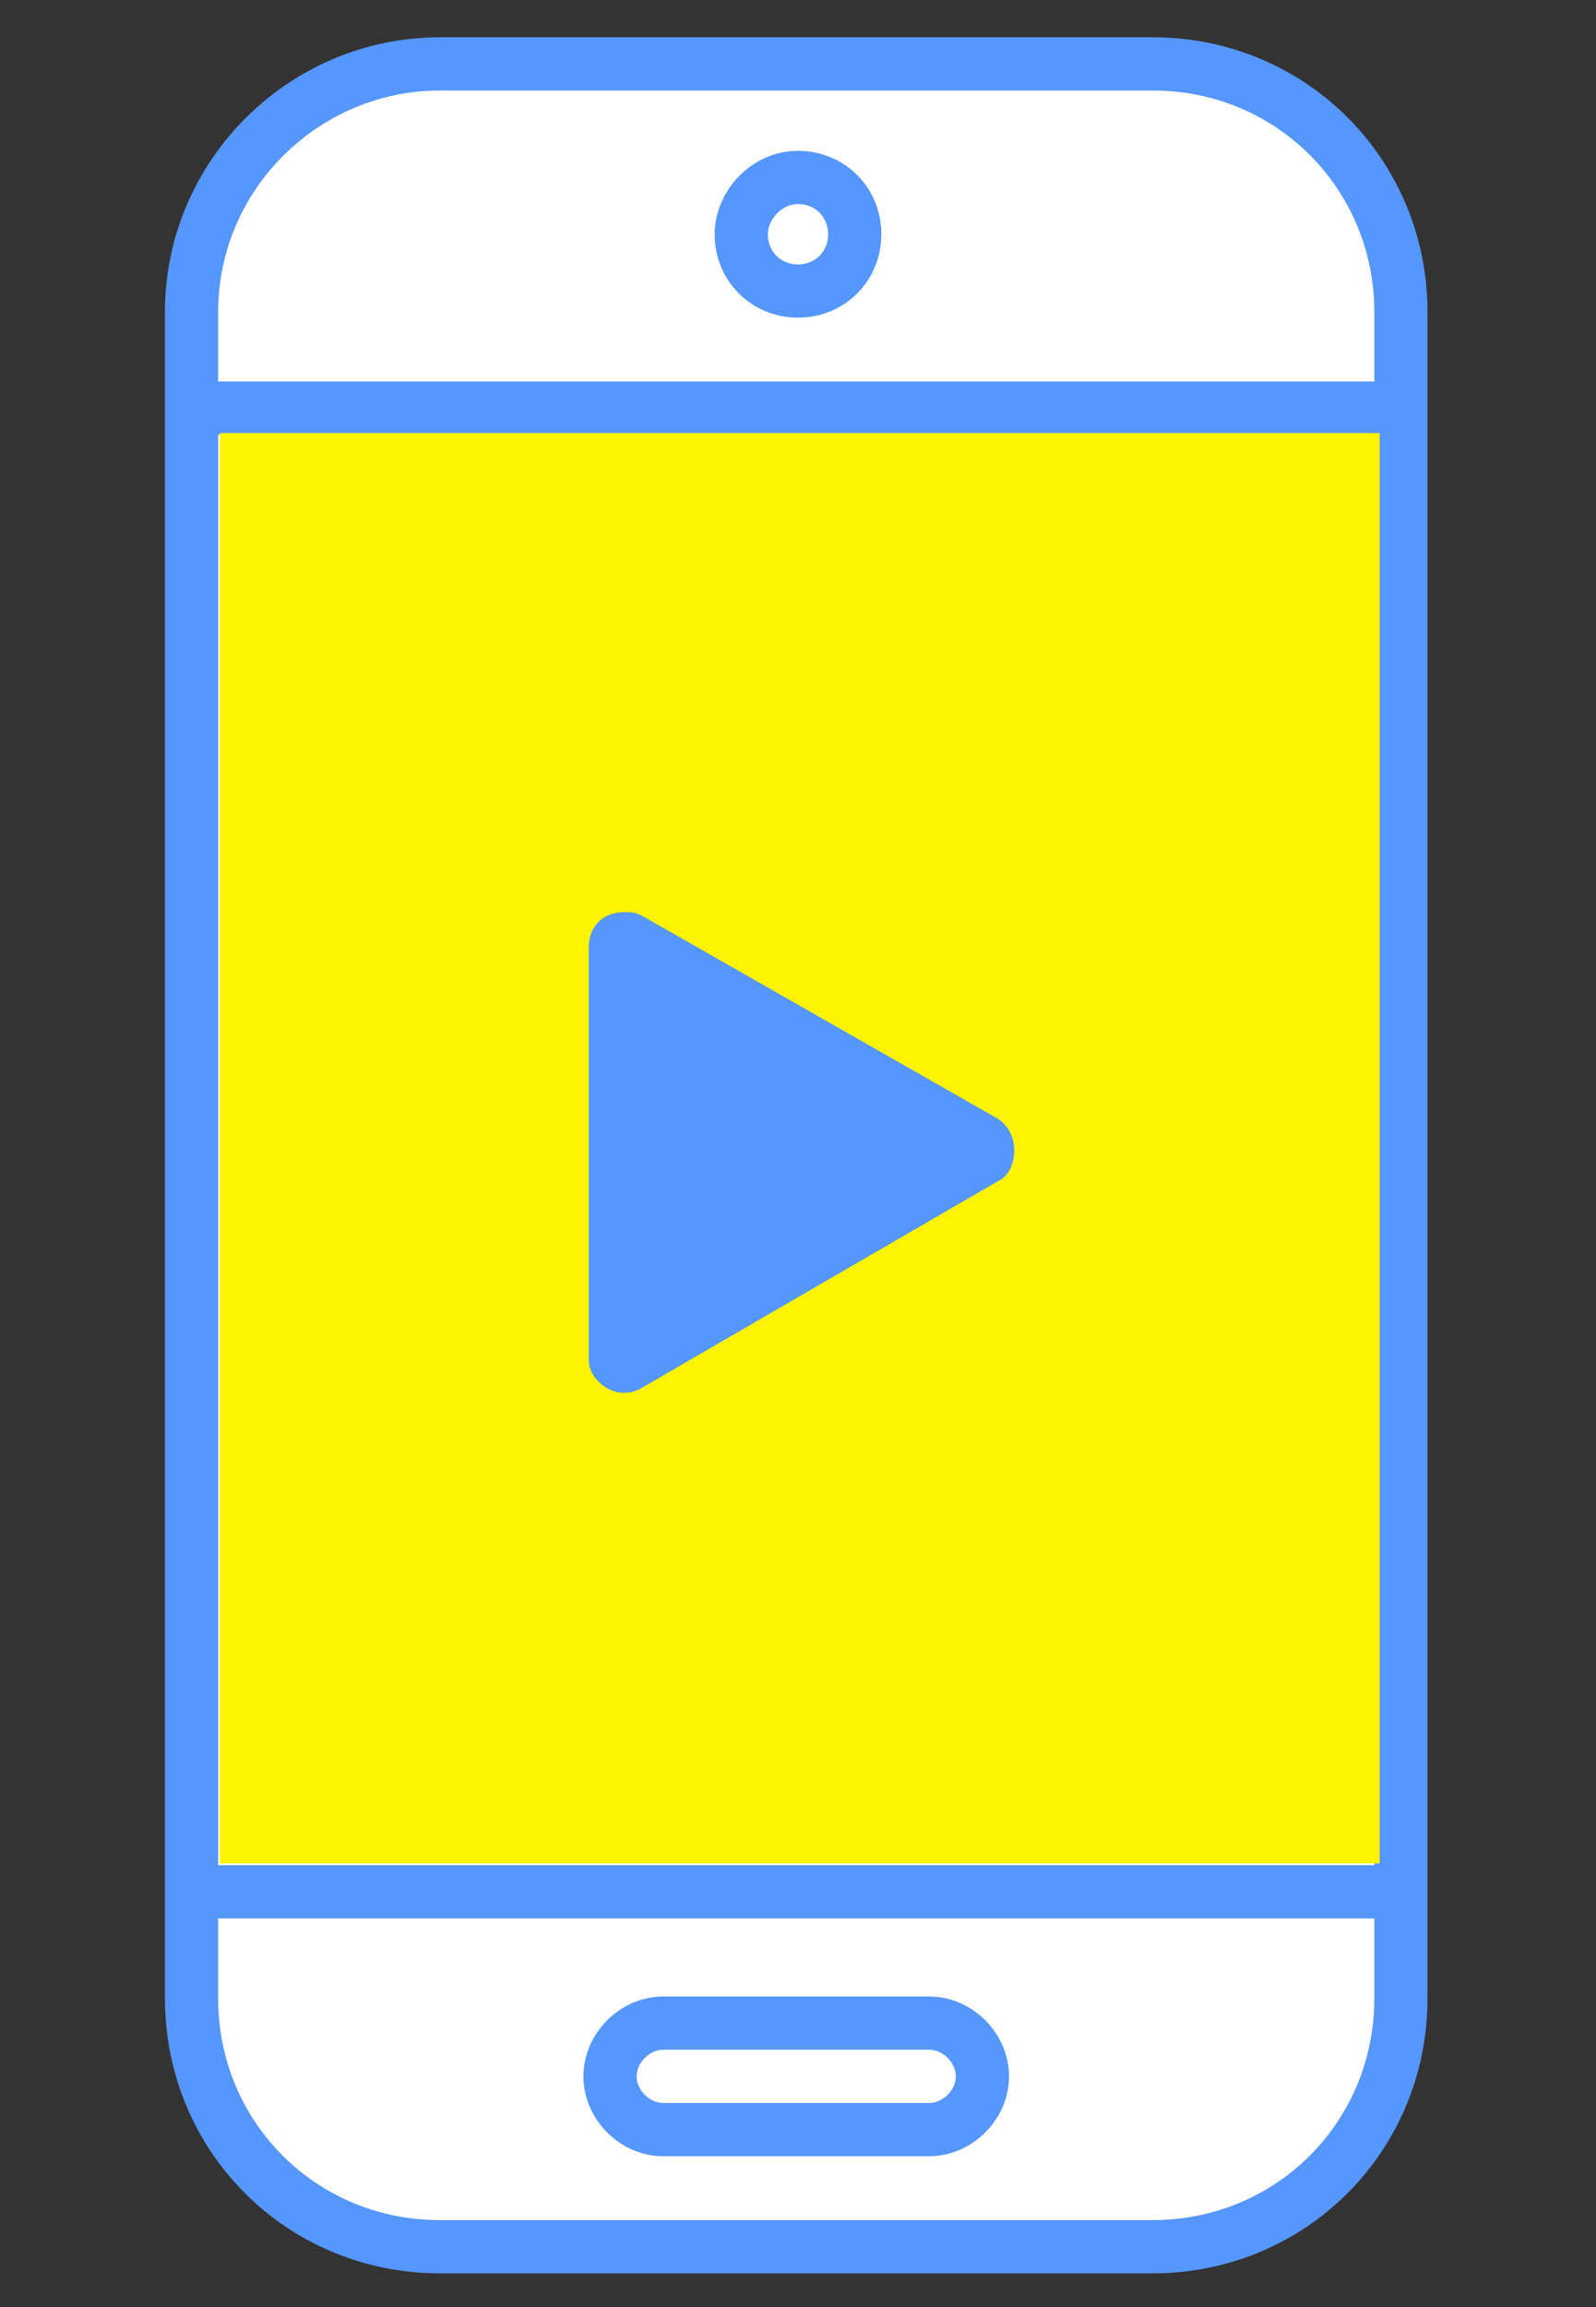 <?xml version="1.0" encoding="utf-8"?>
<!-- Generator: Adobe Illustrator 28.0.0, SVG Export Plug-In . SVG Version: 6.00 Build 0)  -->
<svg version="1.1" id="レイヤー_1" xmlns="http://www.w3.org/2000/svg" xmlns:xlink="http://www.w3.org/1999/xlink" x="0px"
	 y="0px" width="45px" height="65px" viewBox="0 0 45 65" style="enable-background:new 0 0 45 65;" xml:space="preserve">
<rect x="0" y="0" width="45" height="65" fill="#333333" stroke="none"/>
<style type="text/css">
	.st0{clip-path:url(#SVGID_00000165935627109519395640000012928614073752986283_);}
	.st1{fill:#FFFFFF;stroke:#5596FF;stroke-width:1.5;stroke-miterlimit:2.613;}
	.st2{fill:#FFF400;}
	.st3{fill:#5596FF;}
</style>
<g id="icon_howto03" transform="translate(-41 -2964)">
	<g id="グループ_187" transform="translate(41 2964)">
		<g>
			<defs>
				<rect id="SVGID_1_" x="4.6" y="0.9" width="35.9" height="63.2"/>
			</defs>
			<clipPath id="SVGID_00000107548536787007248200000012219979756340066699_">
				<use xlink:href="#SVGID_1_"  style="overflow:visible;"/>
			</clipPath>
			<g id="グループ_186" style="clip-path:url(#SVGID_00000107548536787007248200000012219979756340066699_);">
				<path id="パス_626" class="st1" d="M12.4,1.8h20.1c3.9,0,7,3.1,7,7v47.5c0,3.9-3.1,7-7,7H12.4c-3.9,0-7-3.1-7-7V8.8
					C5.4,4.9,8.6,1.8,12.4,1.8z M5.4,11.5h34.1 M5.4,53.3h34.1 M22.5,5c0.9,0,1.6,0.7,1.6,1.6c0,0.9-0.7,1.6-1.6,1.6
					c-0.9,0-1.6-0.7-1.6-1.6c0,0,0,0,0,0C20.9,5.8,21.6,5,22.5,5z M18.7,57h7.5c0.8,0,1.5,0.7,1.5,1.5l0,0c0,0.8-0.7,1.5-1.5,1.5
					h-7.5c-0.8,0-1.5-0.7-1.5-1.5l0,0C17.2,57.7,17.9,57,18.7,57z"/>
			</g>
		</g>
	</g>
	<path id="パス_633" class="st2" d="M47.2,2976.2h32.7v40.3H47.2V2976.2z"/>
	<path id="多角形_9" class="st3" d="M69.1,2995.5c0.5,0.3,0.6,0.9,0.4,1.4c-0.1,0.2-0.2,0.3-0.4,0.4l-10,5.8
		c-0.5,0.3-1.1,0.1-1.4-0.4c-0.1-0.2-0.1-0.3-0.1-0.5v-11.5c0-0.6,0.4-1,1-1c0.2,0,0.3,0,0.5,0.1L69.1,2995.5z"/>
</g>
</svg>
